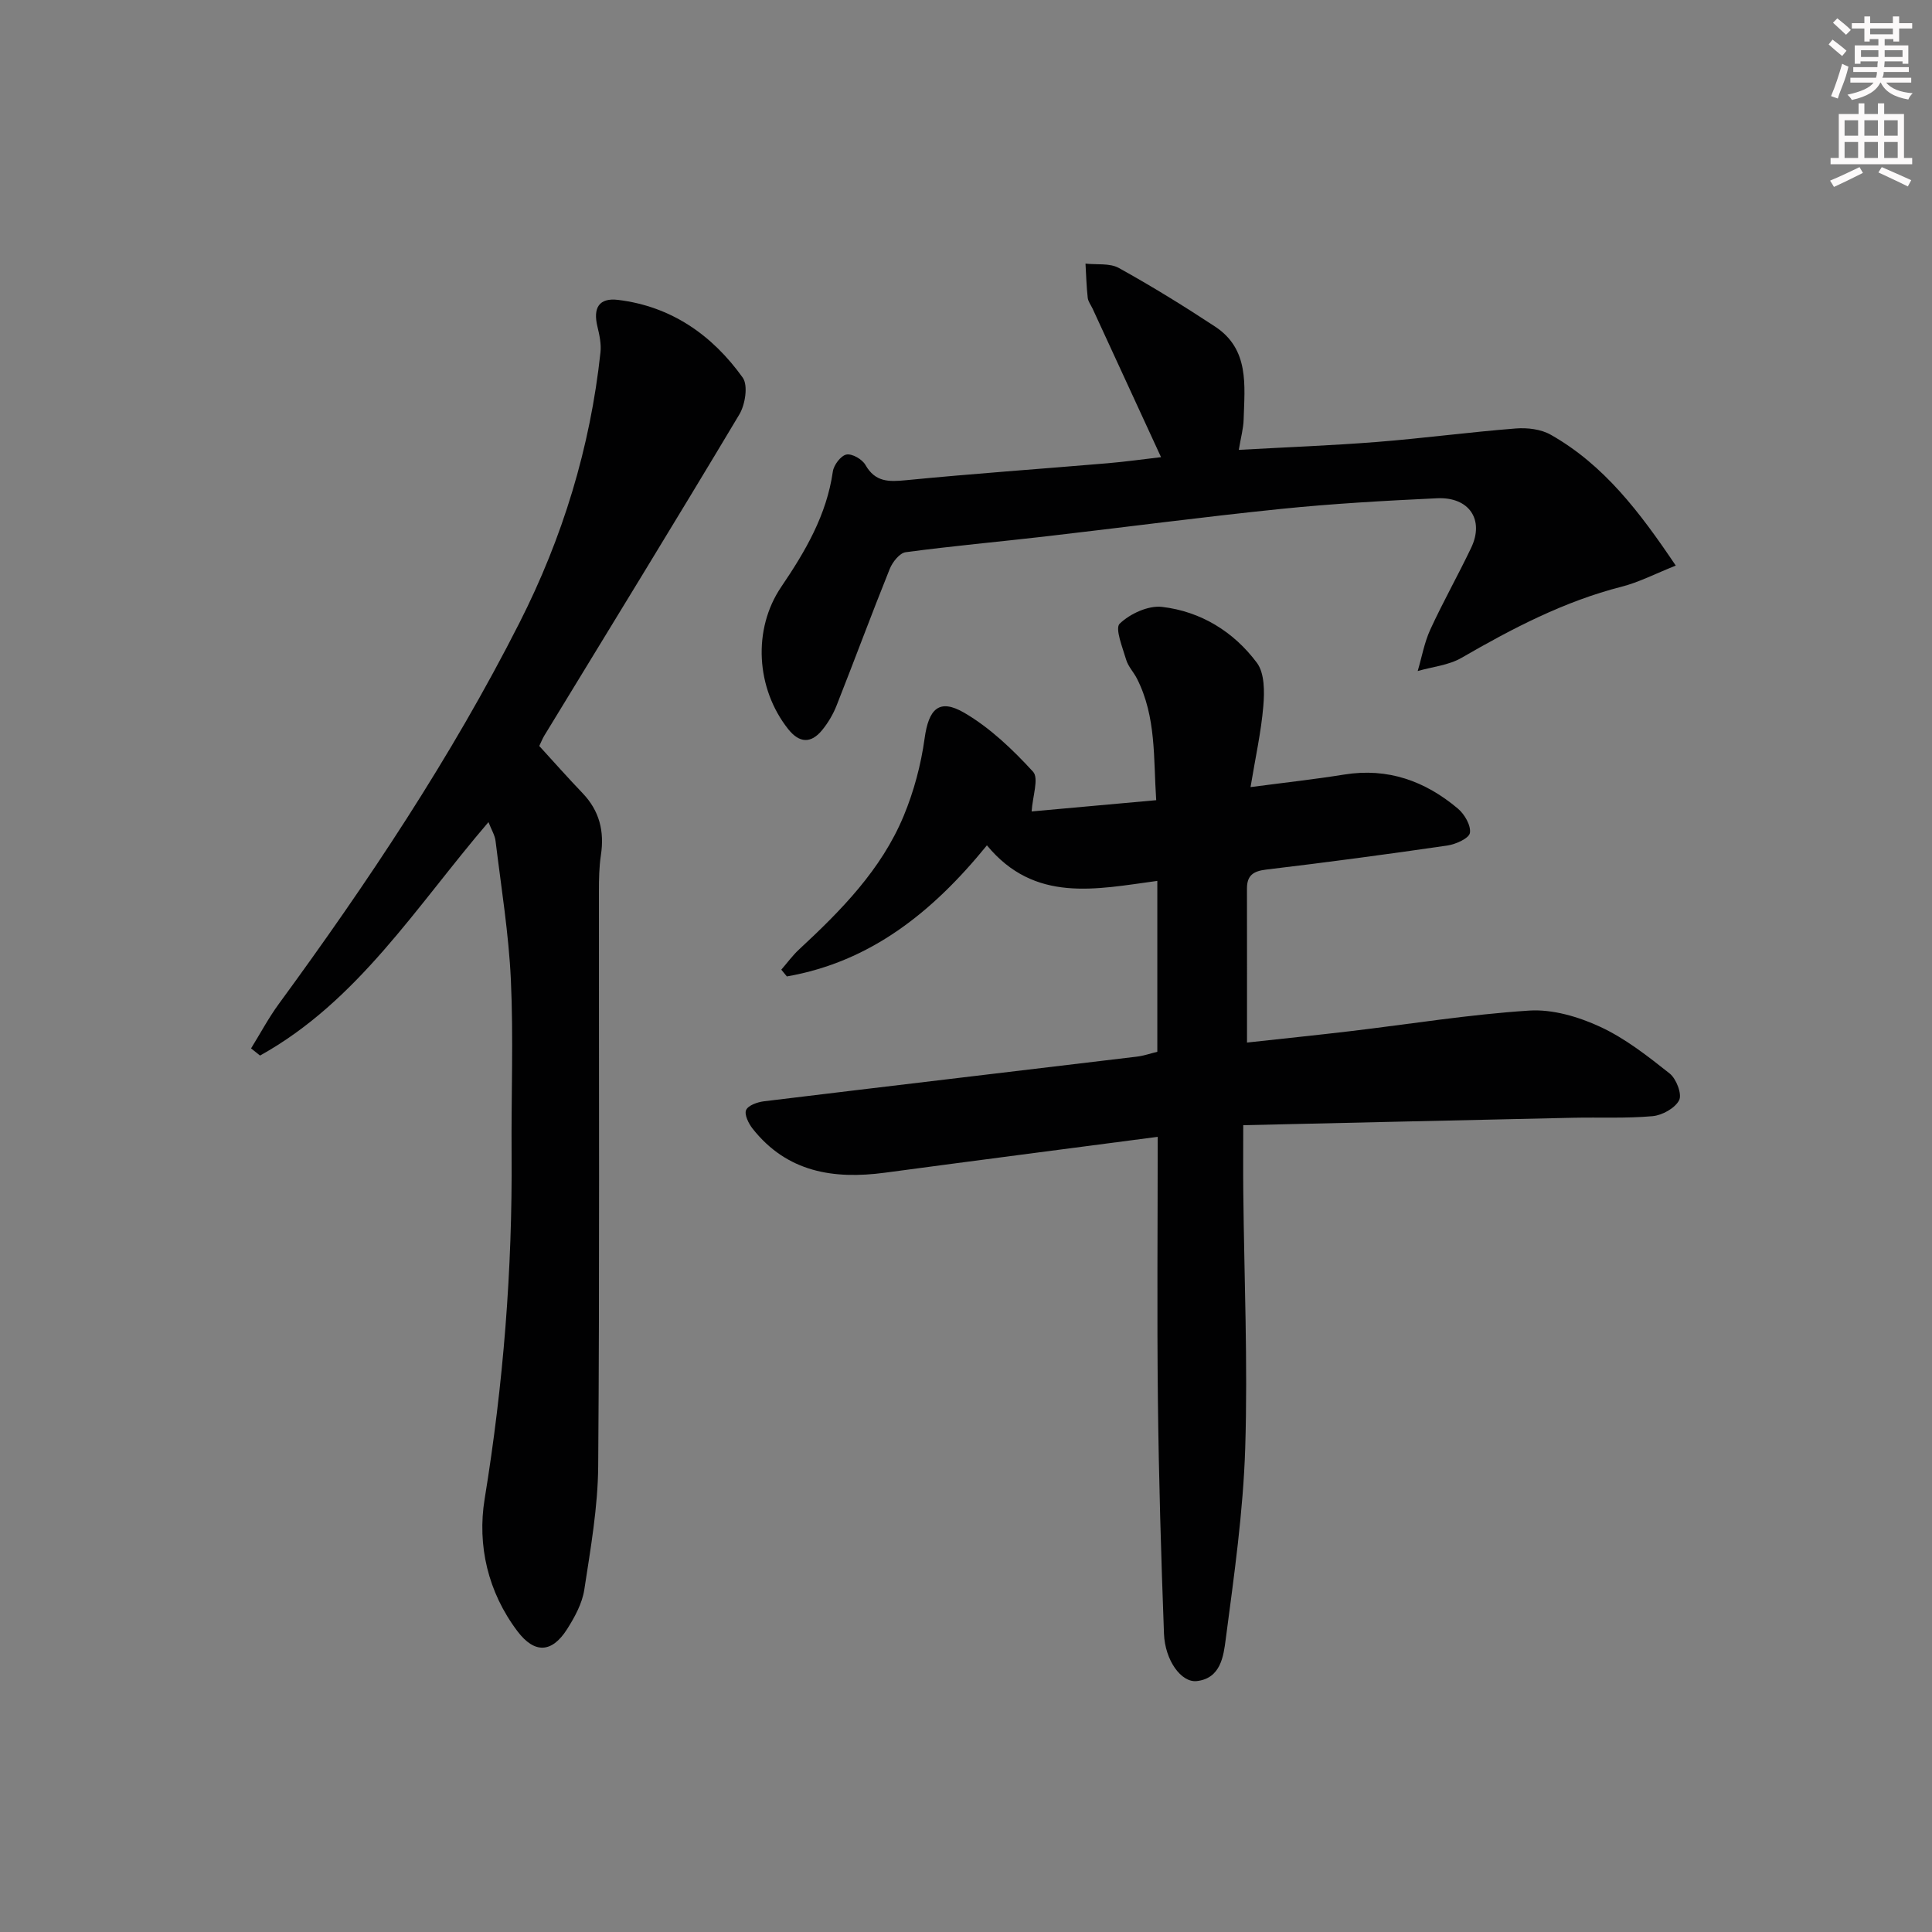 <svg enable-background="new 0 0 400 400" viewBox="0 0 400 400" xmlns="http://www.w3.org/2000/svg"><rect x="0" y="0" width="400" height="400" fill="#808080" stroke="none"/><g fill="#010102"><path d="m239.69 235.37c-19.27 2.53-37.86 4.93-56.44 7.42-10.66 1.43-20.3-.09-27.42-9.1-.84-1.06-1.76-2.93-1.36-3.86.43-.98 2.36-1.66 3.71-1.82 25.72-3.13 51.44-6.15 77.16-9.24 1.45-.17 2.86-.67 4.27-1.01 0-11.81 0-23.39 0-35.38-12.69 1.71-25.38 4.64-35.28-7.36-11.3 13.91-24.19 24.13-41.42 27.14-.38-.47-.76-.93-1.15-1.4 1.21-1.39 2.31-2.91 3.65-4.16 8.71-8.08 17.06-16.53 21.69-27.68 2.11-5.08 3.58-10.59 4.33-16.04.84-6.08 2.97-8.37 8.24-5.29 5.32 3.11 10.01 7.6 14.21 12.18 1.25 1.36-.1 5.1-.29 8.23 7.77-.7 16.46-1.49 25.79-2.33-.59-8.62.06-17.23-4-25.2-.68-1.33-1.81-2.49-2.22-3.88-.74-2.52-2.36-6.49-1.34-7.47 2.15-2.06 5.92-3.8 8.77-3.47 8.02.94 14.83 5.13 19.64 11.58 1.6 2.15 1.58 5.96 1.33 8.93-.45 5.37-1.64 10.68-2.65 16.8 7.05-.93 13.26-1.61 19.41-2.6 9.03-1.45 16.75 1.35 23.52 7.05 1.38 1.16 2.74 3.51 2.49 5.04-.19 1.12-2.94 2.36-4.69 2.61-12.48 1.82-24.99 3.49-37.51 4.98-2.67.32-3.96 1.22-3.96 3.91.02 10.47.01 20.93.01 31.9 7.28-.8 14.32-1.52 21.33-2.35 12.37-1.47 24.69-3.47 37.1-4.27 4.84-.31 10.2 1.28 14.69 3.36 5.19 2.4 9.86 6.08 14.39 9.67 1.37 1.09 2.59 4.27 1.96 5.52-.84 1.65-3.5 3.13-5.5 3.31-5.46.49-10.98.21-16.47.33-22.59.49-45.18 1.02-68.28 1.54 0 5.05-.04 9.48.01 13.91.18 17.64.95 35.3.4 52.91-.42 13.24-2.31 26.46-4.04 39.62-.45 3.46-1.02 8.09-5.99 8.65-3.21.36-6.58-4.28-6.79-9.8-.6-16.13-1.08-32.26-1.26-48.39-.2-17.94-.04-35.89-.04-54.49z"/><path d="m101.13 170.21c-14.99 17.5-27.03 37.08-47.29 48.33-.62-.49-1.24-.99-1.86-1.48 1.92-3.1 3.64-6.34 5.79-9.27 18.4-25.14 35.65-50.99 49.77-78.83 8.96-17.66 14.66-36.3 16.78-56 .19-1.74-.21-3.61-.63-5.35-.94-3.88.33-6 4.28-5.52 11.02 1.34 19.51 7.29 25.8 16.09 1.15 1.61.52 5.59-.7 7.63-13.31 22.27-26.9 44.37-40.4 66.53-.34.56-.58 1.19-1.02 2.11 2.96 3.24 5.91 6.57 8.98 9.78 3.49 3.65 4.53 7.9 3.78 12.82-.37 2.46-.41 4.98-.41 7.47-.02 39.65.15 79.31-.15 118.96-.06 8.57-1.58 17.15-2.88 25.66-.44 2.85-1.98 5.67-3.56 8.16-3.15 4.95-6.73 5.11-10.27.44-6.14-8.12-8.36-17.82-6.8-27.4 3.87-23.72 5.76-47.49 5.58-71.49-.09-12 .4-24.01-.15-35.98-.44-9.58-2-19.12-3.16-28.67-.12-1.23-.86-2.4-1.48-3.99z"/><path d="m346.95 117.1c-4.25 1.69-7.62 3.45-11.21 4.37-11.91 3.04-22.6 8.63-33.15 14.73-2.66 1.54-6.03 1.85-9.07 2.73.85-2.87 1.37-5.89 2.61-8.59 2.63-5.73 5.75-11.24 8.46-16.93 2.77-5.8-.41-10.57-7.08-10.25-10.79.51-21.59 1.11-32.33 2.21-16.35 1.67-32.65 3.84-48.98 5.72-9.56 1.1-19.15 1.96-28.69 3.24-1.26.17-2.74 2.05-3.3 3.46-3.78 9.38-7.28 18.86-11 28.27-.72 1.83-1.77 3.61-3.02 5.13-2.3 2.79-4.69 2.67-7-.23-6.67-8.41-7.41-20.66-1.44-29.46 4.98-7.34 9.39-14.85 10.68-23.87.19-1.35 1.65-3.29 2.81-3.52 1.16-.24 3.28.98 3.94 2.15 2.04 3.58 4.83 3.51 8.42 3.16 13.89-1.36 27.81-2.33 41.72-3.51 3.76-.32 7.5-.85 11.06-1.26-4.77-10.36-9.47-20.55-14.17-30.75-.35-.75-.93-1.48-1.01-2.26-.26-2.34-.32-4.7-.46-7.06 2.32.26 5.02-.14 6.9.9 6.79 3.76 13.42 7.85 19.92 12.13 7.15 4.7 6.13 12.2 5.92 19.28-.05 1.79-.55 3.56-1 6.25 9.82-.55 19.24-.9 28.63-1.64 9.59-.76 19.14-2.04 28.73-2.79 2.38-.19 5.21.15 7.23 1.3 10.99 6.23 18.38 15.94 25.88 27.09z"/></g><path d="m378.6 9.2.8-1c.9.7 1.9 1.4 2.9 2.3l-.9 1.1c-1.1-.9-2-1.7-2.8-2.4zm.5 10.7c.9-2.1 1.6-4.3 2.3-6.7.4.2.8.4 1.3.6-.7 3.1-1.5 4.3-2.2 6.6zm.4-15.2.9-.9c1 .8 2 1.6 2.8 2.4l-1 1c-1-.9-1.9-1.8-2.7-2.5zm12.5-1.3h1.2v1.4h2.7v1.1h-2.7v2.7h-1.2v-.5h-1.8v1.3h4.9v3.8h-1.2v-.5h-3.7c0 .4-.1.9-.1 1.2h5.1v1h-5.2c0 .5-.1.9-.3 1.2h6v1h-5.2c1.1 1.3 2.9 2 5.5 2.2-.4.4-.7.8-.9 1.3-2.9-.5-4.8-1.6-5.7-3.5h-.1c-.8 1.7-2.7 2.9-5.9 3.6-.2-.4-.6-.8-.9-1.1 2.8-.6 4.6-1.4 5.4-2.5h-4.8v-1h5.3c.1-.3.2-.7.2-1.2h-4.9v-1h5c0-.4 0-.8.1-1.2h-3.6v.5h-1.2v-3.8h4.9v-1.3h-1.8v.5h-1.1v-2.7h-2.6v-1.1h2.6v-1.4h1.2v1.4h4.7v-1.4zm-6.7 8.4h3.6c0-.4 0-.9 0-1.4h-3.6zm1.9-4.7h4.7v-1.2h-4.7zm6.7 3.3h-3.7v1.4h3.7z" fill="#fcfafa"/><path d="m384.7 21.4h1.3v2.2h2.8v-2.2h1.3v2.2h4.1v9.1h1.7v1.3h-16.9v-1.3h1.7v-9.1h4.1v-2.2zm.3 13.2.7 1.2c-1.8.9-3.8 1.9-6 2.9-.2-.4-.5-.8-.8-1.3 2.4-1 4.4-2 6.1-2.8zm-3.1-6.5h2.8v-3.2h-2.8zm0 4.6h2.8v-3.3h-2.8v3.2zm4.1-4.6h2.8v-3.2h-2.8zm0 4.6h2.8v-3.3h-2.8zm3.6 1.9c2.1.9 4.1 1.8 6.1 2.7l-.7 1.3c-2.2-1.1-4.2-2-6.1-2.9zm3.3-9.7h-2.8v3.2h2.8zm-2.8 7.8h2.8v-3.3h-2.8z" fill="#fcfafa"/></svg>